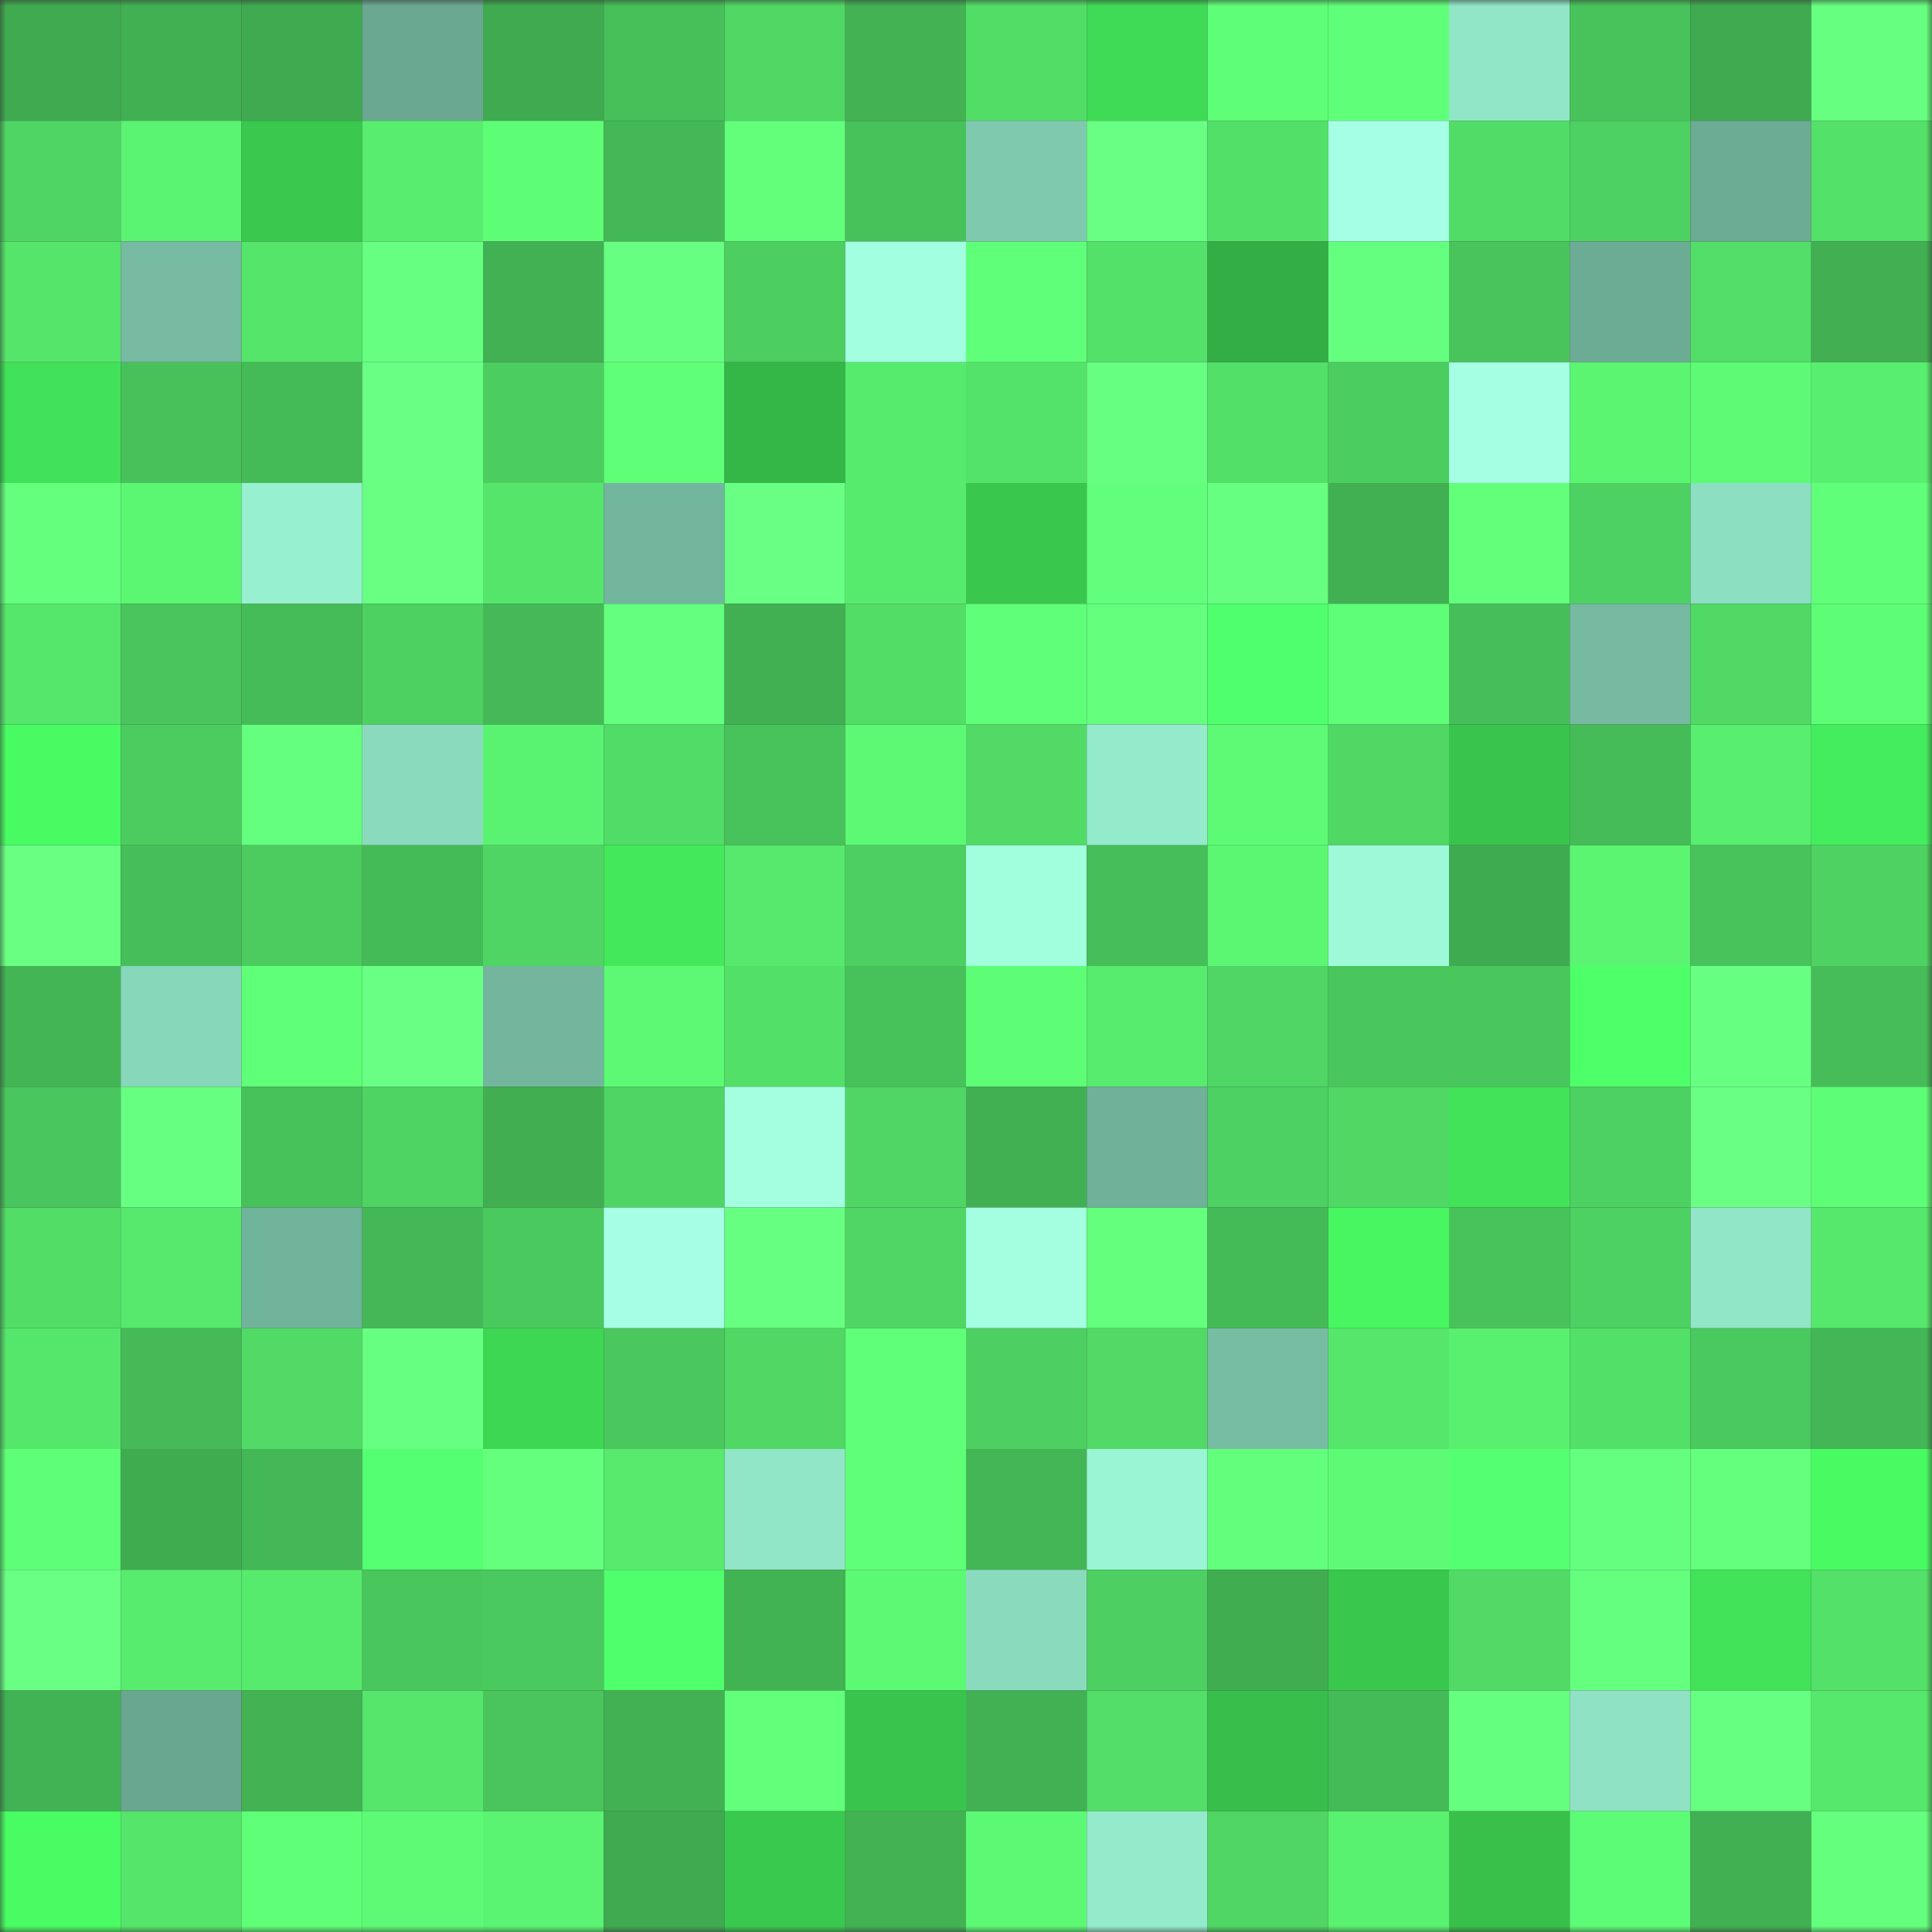 <svg viewBox="0 0 160 160" fill="none" role="img" xmlns="http://www.w3.org/2000/svg" width="240" height="240" name="lens%2Cpzh2e.lens"><rect x="0" y="0" width="160" height="160" fill="#333333" stroke="none"/><mask id="874838985" mask-type="alpha" maskUnits="userSpaceOnUse" x="0" y="0" width="160" height="160"><rect width="160" height="160" fill="#FFFFFF"></rect></mask><g mask="url(#874838985)"><rect x="0" y="0" width="10" height="10" fill="#3faa50"></rect><rect x="10" y="0" width="10" height="10" fill="#41b052"></rect><rect x="20" y="0" width="10" height="10" fill="#3faa50"></rect><rect x="30" y="0" width="10" height="10" fill="#6aa891"></rect><rect x="40" y="0" width="10" height="10" fill="#3faa50"></rect><rect x="50" y="0" width="10" height="10" fill="#47c059"></rect><rect x="60" y="0" width="10" height="10" fill="#50d865"></rect><rect x="70" y="0" width="10" height="10" fill="#42b253"></rect><rect x="80" y="0" width="10" height="10" fill="#52dd67"></rect><rect x="90" y="0" width="10" height="10" fill="#3fdb56"></rect><rect x="100" y="0" width="10" height="10" fill="#5efe77"></rect><rect x="110" y="0" width="10" height="10" fill="#60ff79"></rect><rect x="120" y="0" width="10" height="10" fill="#91e6c7"></rect><rect x="130" y="0" width="10" height="10" fill="#48c35b"></rect><rect x="140" y="0" width="10" height="10" fill="#3faa50"></rect><rect x="150" y="0" width="10" height="10" fill="#66ff80"></rect><rect x="0" y="10" width="10" height="10" fill="#4fd563"></rect><rect x="10" y="10" width="10" height="10" fill="#5af372"></rect><rect x="20" y="10" width="10" height="10" fill="#3ac84f"></rect><rect x="30" y="10" width="10" height="10" fill="#58ed6f"></rect><rect x="40" y="10" width="10" height="10" fill="#5efd76"></rect><rect x="50" y="10" width="10" height="10" fill="#44b856"></rect><rect x="60" y="10" width="10" height="10" fill="#61ff7a"></rect><rect x="70" y="10" width="10" height="10" fill="#47c15a"></rect><rect x="80" y="10" width="10" height="10" fill="#7fcaaf"></rect><rect x="90" y="10" width="10" height="10" fill="#69ff84"></rect><rect x="100" y="10" width="10" height="10" fill="#53e068"></rect><rect x="110" y="10" width="10" height="10" fill="#a5ffe4"></rect><rect x="120" y="10" width="10" height="10" fill="#51dc67"></rect><rect x="130" y="10" width="10" height="10" fill="#4dd162"></rect><rect x="140" y="10" width="10" height="10" fill="#6cab94"></rect><rect x="150" y="10" width="10" height="10" fill="#53e169"></rect><rect x="0" y="20" width="10" height="10" fill="#55e56b"></rect><rect x="10" y="20" width="10" height="10" fill="#76bba2"></rect><rect x="20" y="20" width="10" height="10" fill="#55e56b"></rect><rect x="30" y="20" width="10" height="10" fill="#66ff81"></rect><rect x="40" y="20" width="10" height="10" fill="#41b153"></rect><rect x="50" y="20" width="10" height="10" fill="#67ff81"></rect><rect x="60" y="20" width="10" height="10" fill="#4cce60"></rect><rect x="70" y="20" width="10" height="10" fill="#a2ffdf"></rect><rect x="80" y="20" width="10" height="10" fill="#60ff7a"></rect><rect x="90" y="20" width="10" height="10" fill="#53e169"></rect><rect x="100" y="20" width="10" height="10" fill="#32ae44"></rect><rect x="110" y="20" width="10" height="10" fill="#65ff7f"></rect><rect x="120" y="20" width="10" height="10" fill="#48c45b"></rect><rect x="130" y="20" width="10" height="10" fill="#6cac95"></rect><rect x="140" y="20" width="10" height="10" fill="#52de68"></rect><rect x="150" y="20" width="10" height="10" fill="#41af52"></rect><rect x="0" y="30" width="10" height="10" fill="#41e259"></rect><rect x="10" y="30" width="10" height="10" fill="#48c15a"></rect><rect x="20" y="30" width="10" height="10" fill="#45bb57"></rect><rect x="30" y="30" width="10" height="10" fill="#69ff84"></rect><rect x="40" y="30" width="10" height="10" fill="#4ccd60"></rect><rect x="50" y="30" width="10" height="10" fill="#5fff77"></rect><rect x="60" y="30" width="10" height="10" fill="#35b748"></rect><rect x="70" y="30" width="10" height="10" fill="#57eb6e"></rect><rect x="80" y="30" width="10" height="10" fill="#54e36a"></rect><rect x="90" y="30" width="10" height="10" fill="#67ff82"></rect><rect x="100" y="30" width="10" height="10" fill="#53e068"></rect><rect x="110" y="30" width="10" height="10" fill="#4ccd60"></rect><rect x="120" y="30" width="10" height="10" fill="#a5ffe3"></rect><rect x="130" y="30" width="10" height="10" fill="#5bf572"></rect><rect x="140" y="30" width="10" height="10" fill="#5dfb75"></rect><rect x="150" y="30" width="10" height="10" fill="#58ef70"></rect><rect x="0" y="40" width="10" height="10" fill="#63ff7d"></rect><rect x="10" y="40" width="10" height="10" fill="#5bf773"></rect><rect x="20" y="40" width="10" height="10" fill="#97f0cf"></rect><rect x="30" y="40" width="10" height="10" fill="#68ff83"></rect><rect x="40" y="40" width="10" height="10" fill="#55e56b"></rect><rect x="50" y="40" width="10" height="10" fill="#73b69e"></rect><rect x="60" y="40" width="10" height="10" fill="#69ff84"></rect><rect x="70" y="40" width="10" height="10" fill="#57eb6e"></rect><rect x="80" y="40" width="10" height="10" fill="#39c74e"></rect><rect x="90" y="40" width="10" height="10" fill="#62ff7c"></rect><rect x="100" y="40" width="10" height="10" fill="#66ff81"></rect><rect x="110" y="40" width="10" height="10" fill="#41b052"></rect><rect x="120" y="40" width="10" height="10" fill="#61ff7a"></rect><rect x="130" y="40" width="10" height="10" fill="#4dd162"></rect><rect x="140" y="40" width="10" height="10" fill="#8cdfc1"></rect><rect x="150" y="40" width="10" height="10" fill="#60ff79"></rect><rect x="0" y="50" width="10" height="10" fill="#55e76c"></rect><rect x="10" y="50" width="10" height="10" fill="#49c55c"></rect><rect x="20" y="50" width="10" height="10" fill="#46bc58"></rect><rect x="30" y="50" width="10" height="10" fill="#4dd161"></rect><rect x="40" y="50" width="10" height="10" fill="#45b957"></rect><rect x="50" y="50" width="10" height="10" fill="#64ff7e"></rect><rect x="60" y="50" width="10" height="10" fill="#41b052"></rect><rect x="70" y="50" width="10" height="10" fill="#52dd67"></rect><rect x="80" y="50" width="10" height="10" fill="#60ff79"></rect><rect x="90" y="50" width="10" height="10" fill="#63ff7d"></rect><rect x="100" y="50" width="10" height="10" fill="#50ff6d"></rect><rect x="110" y="50" width="10" height="10" fill="#5eff77"></rect><rect x="120" y="50" width="10" height="10" fill="#46be59"></rect><rect x="130" y="50" width="10" height="10" fill="#75baa1"></rect><rect x="140" y="50" width="10" height="10" fill="#50d965"></rect><rect x="150" y="50" width="10" height="10" fill="#5efd76"></rect><rect x="0" y="60" width="10" height="10" fill="#48fb62"></rect><rect x="10" y="60" width="10" height="10" fill="#4ccc5f"></rect><rect x="20" y="60" width="10" height="10" fill="#64ff7e"></rect><rect x="30" y="60" width="10" height="10" fill="#8adbbd"></rect><rect x="40" y="60" width="10" height="10" fill="#5af371"></rect><rect x="50" y="60" width="10" height="10" fill="#51dc67"></rect><rect x="60" y="60" width="10" height="10" fill="#48c35b"></rect><rect x="70" y="60" width="10" height="10" fill="#5cf974"></rect><rect x="80" y="60" width="10" height="10" fill="#51db66"></rect><rect x="90" y="60" width="10" height="10" fill="#94ebcb"></rect><rect x="100" y="60" width="10" height="10" fill="#5dfb75"></rect><rect x="110" y="60" width="10" height="10" fill="#50d865"></rect><rect x="120" y="60" width="10" height="10" fill="#39c44d"></rect><rect x="130" y="60" width="10" height="10" fill="#46bc58"></rect><rect x="140" y="60" width="10" height="10" fill="#58ee6f"></rect><rect x="150" y="60" width="10" height="10" fill="#44ed5d"></rect><rect x="0" y="70" width="10" height="10" fill="#68ff83"></rect><rect x="10" y="70" width="10" height="10" fill="#46be59"></rect><rect x="20" y="70" width="10" height="10" fill="#4ccc5f"></rect><rect x="30" y="70" width="10" height="10" fill="#45bb57"></rect><rect x="40" y="70" width="10" height="10" fill="#4fd563"></rect><rect x="50" y="70" width="10" height="10" fill="#43e85b"></rect><rect x="60" y="70" width="10" height="10" fill="#56e96d"></rect><rect x="70" y="70" width="10" height="10" fill="#4dcf61"></rect><rect x="80" y="70" width="10" height="10" fill="#a1ffdd"></rect><rect x="90" y="70" width="10" height="10" fill="#46be59"></rect><rect x="100" y="70" width="10" height="10" fill="#5bf773"></rect><rect x="110" y="70" width="10" height="10" fill="#9df9d8"></rect><rect x="120" y="70" width="10" height="10" fill="#3fab50"></rect><rect x="130" y="70" width="10" height="10" fill="#5bf572"></rect><rect x="140" y="70" width="10" height="10" fill="#48c35b"></rect><rect x="150" y="70" width="10" height="10" fill="#4ed262"></rect><rect x="0" y="80" width="10" height="10" fill="#43b554"></rect><rect x="10" y="80" width="10" height="10" fill="#87d7ba"></rect><rect x="20" y="80" width="10" height="10" fill="#5fff78"></rect><rect x="30" y="80" width="10" height="10" fill="#69ff84"></rect><rect x="40" y="80" width="10" height="10" fill="#73b69d"></rect><rect x="50" y="80" width="10" height="10" fill="#5cf974"></rect><rect x="60" y="80" width="10" height="10" fill="#53e069"></rect><rect x="70" y="80" width="10" height="10" fill="#47c15a"></rect><rect x="80" y="80" width="10" height="10" fill="#5dfd76"></rect><rect x="90" y="80" width="10" height="10" fill="#57ec6e"></rect><rect x="100" y="80" width="10" height="10" fill="#4fd664"></rect><rect x="110" y="80" width="10" height="10" fill="#49c65c"></rect><rect x="120" y="80" width="10" height="10" fill="#49c65c"></rect><rect x="130" y="80" width="10" height="10" fill="#4dff68"></rect><rect x="140" y="80" width="10" height="10" fill="#67ff82"></rect><rect x="150" y="80" width="10" height="10" fill="#46bd58"></rect><rect x="0" y="90" width="10" height="10" fill="#49c65d"></rect><rect x="10" y="90" width="10" height="10" fill="#67ff82"></rect><rect x="20" y="90" width="10" height="10" fill="#47c15a"></rect><rect x="30" y="90" width="10" height="10" fill="#4ed463"></rect><rect x="40" y="90" width="10" height="10" fill="#40ae51"></rect><rect x="50" y="90" width="10" height="10" fill="#4fd563"></rect><rect x="60" y="90" width="10" height="10" fill="#a3ffe0"></rect><rect x="70" y="90" width="10" height="10" fill="#4fd664"></rect><rect x="80" y="90" width="10" height="10" fill="#41b052"></rect><rect x="90" y="90" width="10" height="10" fill="#70b199"></rect><rect x="100" y="90" width="10" height="10" fill="#4dd162"></rect><rect x="110" y="90" width="10" height="10" fill="#50d865"></rect><rect x="120" y="90" width="10" height="10" fill="#42e359"></rect><rect x="130" y="90" width="10" height="10" fill="#4dd162"></rect><rect x="140" y="90" width="10" height="10" fill="#69ff84"></rect><rect x="150" y="90" width="10" height="10" fill="#5efd76"></rect><rect x="0" y="100" width="10" height="10" fill="#52dd67"></rect><rect x="10" y="100" width="10" height="10" fill="#56e96d"></rect><rect x="20" y="100" width="10" height="10" fill="#71b49c"></rect><rect x="30" y="100" width="10" height="10" fill="#44b856"></rect><rect x="40" y="100" width="10" height="10" fill="#4ac95e"></rect><rect x="50" y="100" width="10" height="10" fill="#a6ffe4"></rect><rect x="60" y="100" width="10" height="10" fill="#67ff82"></rect><rect x="70" y="100" width="10" height="10" fill="#4fd664"></rect><rect x="80" y="100" width="10" height="10" fill="#a3ffe0"></rect><rect x="90" y="100" width="10" height="10" fill="#63ff7d"></rect><rect x="100" y="100" width="10" height="10" fill="#45bb57"></rect><rect x="110" y="100" width="10" height="10" fill="#47f660"></rect><rect x="120" y="100" width="10" height="10" fill="#48c35b"></rect><rect x="130" y="100" width="10" height="10" fill="#4dd162"></rect><rect x="140" y="100" width="10" height="10" fill="#91e6c7"></rect><rect x="150" y="100" width="10" height="10" fill="#56e86c"></rect><rect x="0" y="110" width="10" height="10" fill="#55e76c"></rect><rect x="10" y="110" width="10" height="10" fill="#45ba57"></rect><rect x="20" y="110" width="10" height="10" fill="#51db66"></rect><rect x="30" y="110" width="10" height="10" fill="#66ff81"></rect><rect x="40" y="110" width="10" height="10" fill="#3ed754"></rect><rect x="50" y="110" width="10" height="10" fill="#4ac75d"></rect><rect x="60" y="110" width="10" height="10" fill="#50d764"></rect><rect x="70" y="110" width="10" height="10" fill="#5fff78"></rect><rect x="80" y="110" width="10" height="10" fill="#4dcf61"></rect><rect x="90" y="110" width="10" height="10" fill="#51da66"></rect><rect x="100" y="110" width="10" height="10" fill="#77bda4"></rect><rect x="110" y="110" width="10" height="10" fill="#55e66b"></rect><rect x="120" y="110" width="10" height="10" fill="#59f070"></rect><rect x="130" y="110" width="10" height="10" fill="#53e068"></rect><rect x="140" y="110" width="10" height="10" fill="#4ac95e"></rect><rect x="150" y="110" width="10" height="10" fill="#43b655"></rect><rect x="0" y="120" width="10" height="10" fill="#5eff77"></rect><rect x="10" y="120" width="10" height="10" fill="#40ac50"></rect><rect x="20" y="120" width="10" height="10" fill="#44b856"></rect><rect x="30" y="120" width="10" height="10" fill="#54ff72"></rect><rect x="40" y="120" width="10" height="10" fill="#63ff7d"></rect><rect x="50" y="120" width="10" height="10" fill="#57ea6d"></rect><rect x="60" y="120" width="10" height="10" fill="#91e6c7"></rect><rect x="70" y="120" width="10" height="10" fill="#5fff78"></rect><rect x="80" y="120" width="10" height="10" fill="#43b655"></rect><rect x="90" y="120" width="10" height="10" fill="#9af5d4"></rect><rect x="100" y="120" width="10" height="10" fill="#62ff7c"></rect><rect x="110" y="120" width="10" height="10" fill="#5dfb75"></rect><rect x="120" y="120" width="10" height="10" fill="#54ff72"></rect><rect x="130" y="120" width="10" height="10" fill="#65ff80"></rect><rect x="140" y="120" width="10" height="10" fill="#63ff7d"></rect><rect x="150" y="120" width="10" height="10" fill="#49fb63"></rect><rect x="0" y="130" width="10" height="10" fill="#68ff84"></rect><rect x="10" y="130" width="10" height="10" fill="#57ec6e"></rect><rect x="20" y="130" width="10" height="10" fill="#57eb6e"></rect><rect x="30" y="130" width="10" height="10" fill="#49c65c"></rect><rect x="40" y="130" width="10" height="10" fill="#4ac95e"></rect><rect x="50" y="130" width="10" height="10" fill="#50ff6c"></rect><rect x="60" y="130" width="10" height="10" fill="#42b353"></rect><rect x="70" y="130" width="10" height="10" fill="#5cf974"></rect><rect x="80" y="130" width="10" height="10" fill="#8adbbe"></rect><rect x="90" y="130" width="10" height="10" fill="#4dd061"></rect><rect x="100" y="130" width="10" height="10" fill="#40ad51"></rect><rect x="110" y="130" width="10" height="10" fill="#39c74e"></rect><rect x="120" y="130" width="10" height="10" fill="#51db66"></rect><rect x="130" y="130" width="10" height="10" fill="#65ff80"></rect><rect x="140" y="130" width="10" height="10" fill="#42e359"></rect><rect x="150" y="130" width="10" height="10" fill="#53e169"></rect><rect x="0" y="140" width="10" height="10" fill="#42b354"></rect><rect x="10" y="140" width="10" height="10" fill="#69a791"></rect><rect x="20" y="140" width="10" height="10" fill="#42b253"></rect><rect x="30" y="140" width="10" height="10" fill="#55e66b"></rect><rect x="40" y="140" width="10" height="10" fill="#49c55c"></rect><rect x="50" y="140" width="10" height="10" fill="#42b153"></rect><rect x="60" y="140" width="10" height="10" fill="#61ff7a"></rect><rect x="70" y="140" width="10" height="10" fill="#39c54d"></rect><rect x="80" y="140" width="10" height="10" fill="#42b153"></rect><rect x="90" y="140" width="10" height="10" fill="#52de68"></rect><rect x="100" y="140" width="10" height="10" fill="#37be4b"></rect><rect x="110" y="140" width="10" height="10" fill="#45bb57"></rect><rect x="120" y="140" width="10" height="10" fill="#64ff7e"></rect><rect x="130" y="140" width="10" height="10" fill="#8fe2c4"></rect><rect x="140" y="140" width="10" height="10" fill="#66ff81"></rect><rect x="150" y="140" width="10" height="10" fill="#56e86c"></rect><rect x="0" y="150" width="10" height="10" fill="#49fc63"></rect><rect x="10" y="150" width="10" height="10" fill="#55e56b"></rect><rect x="20" y="150" width="10" height="10" fill="#5fff78"></rect><rect x="30" y="150" width="10" height="10" fill="#5dfb75"></rect><rect x="40" y="150" width="10" height="10" fill="#5af472"></rect><rect x="50" y="150" width="10" height="10" fill="#3faa50"></rect><rect x="60" y="150" width="10" height="10" fill="#3ac94f"></rect><rect x="70" y="150" width="10" height="10" fill="#42b253"></rect><rect x="80" y="150" width="10" height="10" fill="#5cf974"></rect><rect x="90" y="150" width="10" height="10" fill="#94ebcb"></rect><rect x="100" y="150" width="10" height="10" fill="#4fd664"></rect><rect x="110" y="150" width="10" height="10" fill="#59f170"></rect><rect x="120" y="150" width="10" height="10" fill="#38c04b"></rect><rect x="130" y="150" width="10" height="10" fill="#5dfc76"></rect><rect x="140" y="150" width="10" height="10" fill="#41b052"></rect><rect x="150" y="150" width="10" height="10" fill="#63ff7d"></rect></g></svg>